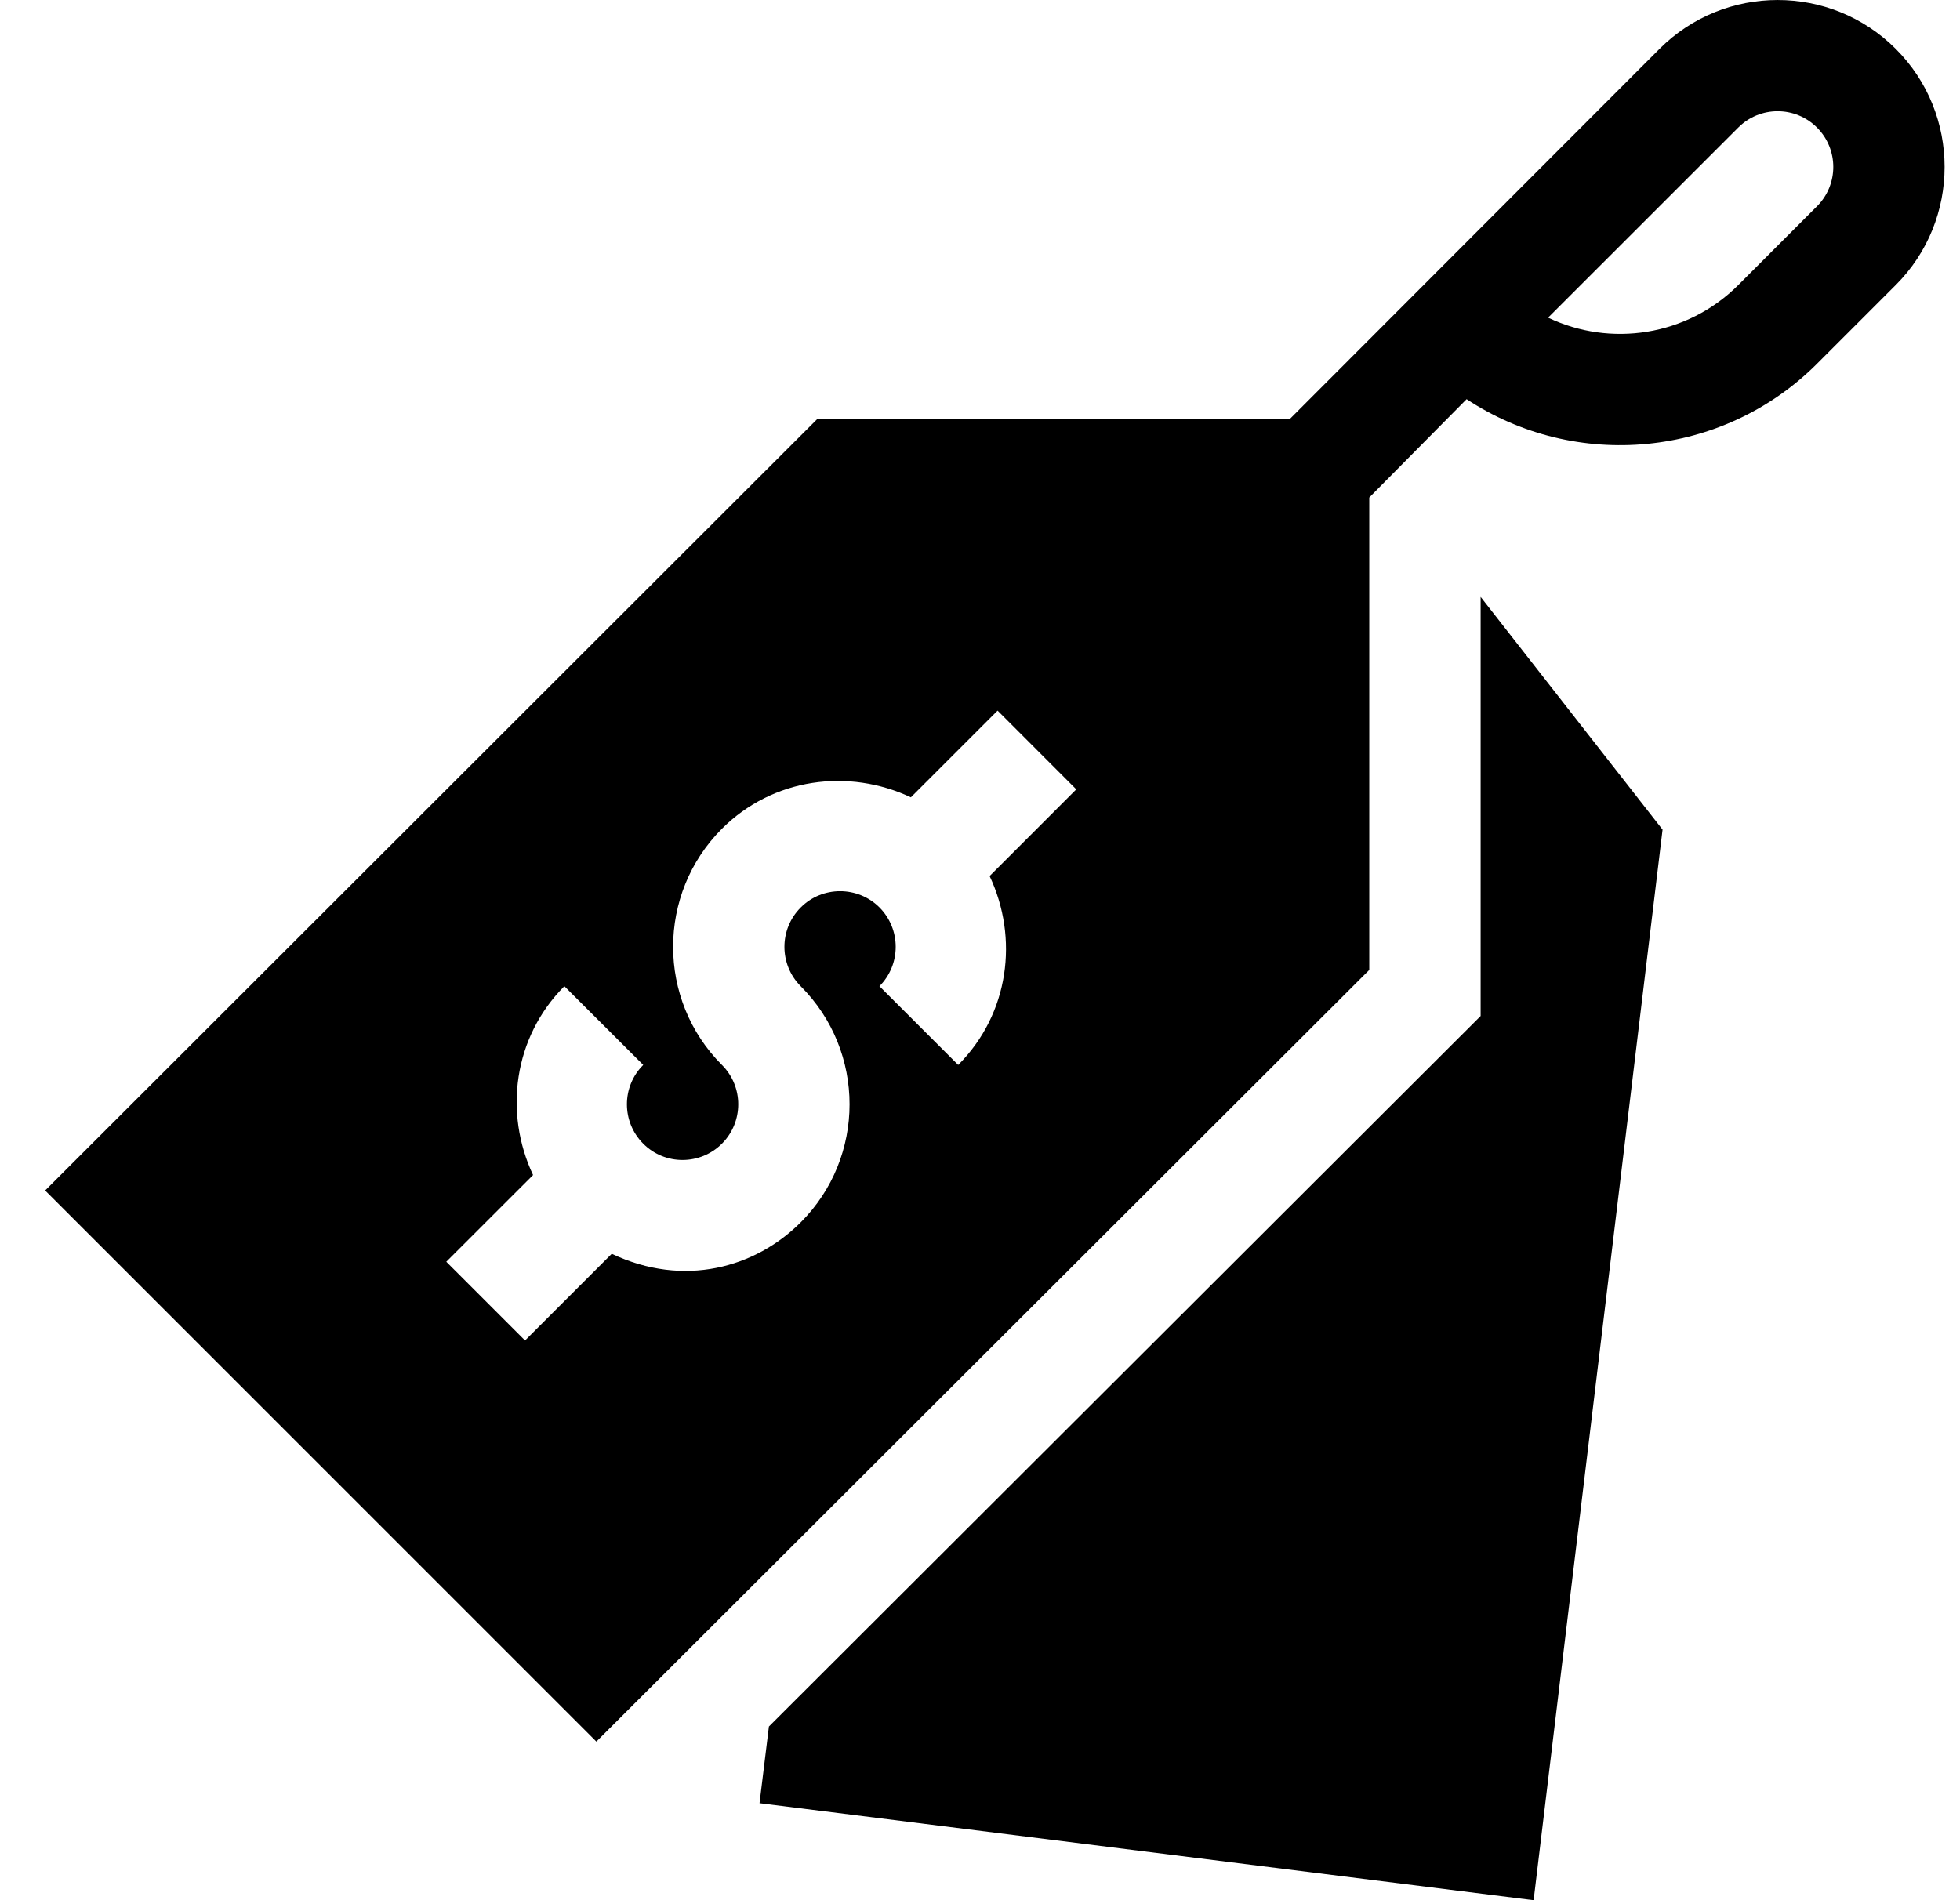 <svg xmlns="http://www.w3.org/2000/svg" fill="none" viewBox="0 0 33 32" height="32" width="33">
<g clip-path="url(#clip0_3443_37618)" id="price-tag_3462644 1">
<g id="Group">
<path fill="black" d="M31.918 4.8C33.015 3.703 33.015 1.919 31.918 0.823C30.821 -0.274 29.038 -0.274 27.941 0.823L21.711 7.061H13.756L0.76 20.048L10.041 29.329L23.054 16.334V8.378L24.693 6.722C26.526 7.934 29.003 7.715 30.592 6.126L31.918 4.8ZM16.133 17.934L14.807 16.608C15.172 16.242 15.172 15.648 14.807 15.281C14.443 14.917 13.845 14.916 13.481 15.283C13.116 15.648 13.116 16.242 13.481 16.608C14.578 17.705 14.578 19.489 13.481 20.585C12.719 21.348 11.516 21.689 10.3 21.114L8.84 22.574L7.514 21.248L8.975 19.788C8.483 18.744 8.643 17.47 9.502 16.608L10.83 17.934C10.464 18.299 10.464 18.894 10.83 19.26C11.195 19.627 11.79 19.625 12.155 19.26C12.521 18.894 12.521 18.299 12.155 17.934C11.059 16.837 11.059 15.053 12.155 13.956C13.018 13.095 14.293 12.936 15.336 13.427L16.796 11.967L18.121 13.293L16.662 14.753C17.154 15.797 16.994 17.072 16.133 17.934ZM26.065 5.349L29.267 2.148C29.633 1.782 30.226 1.782 30.592 2.148C30.958 2.514 30.958 3.109 30.592 3.474L29.267 4.8C28.401 5.665 27.11 5.848 26.065 5.349Z" id="Vector"></path>
<path fill="black" d="M24.929 10.052V17.11L12.946 29.075L12.788 30.366L25.821 32L27.992 13.971L24.929 10.052Z" id="Vector_2"></path>
</g>
</g>
<defs>
<clipPath id="clip0_3443_37618">
<rect transform="translate(0.75)" fill="white" height="32" width="32"></rect>
</clipPath>
</defs>
</svg>
